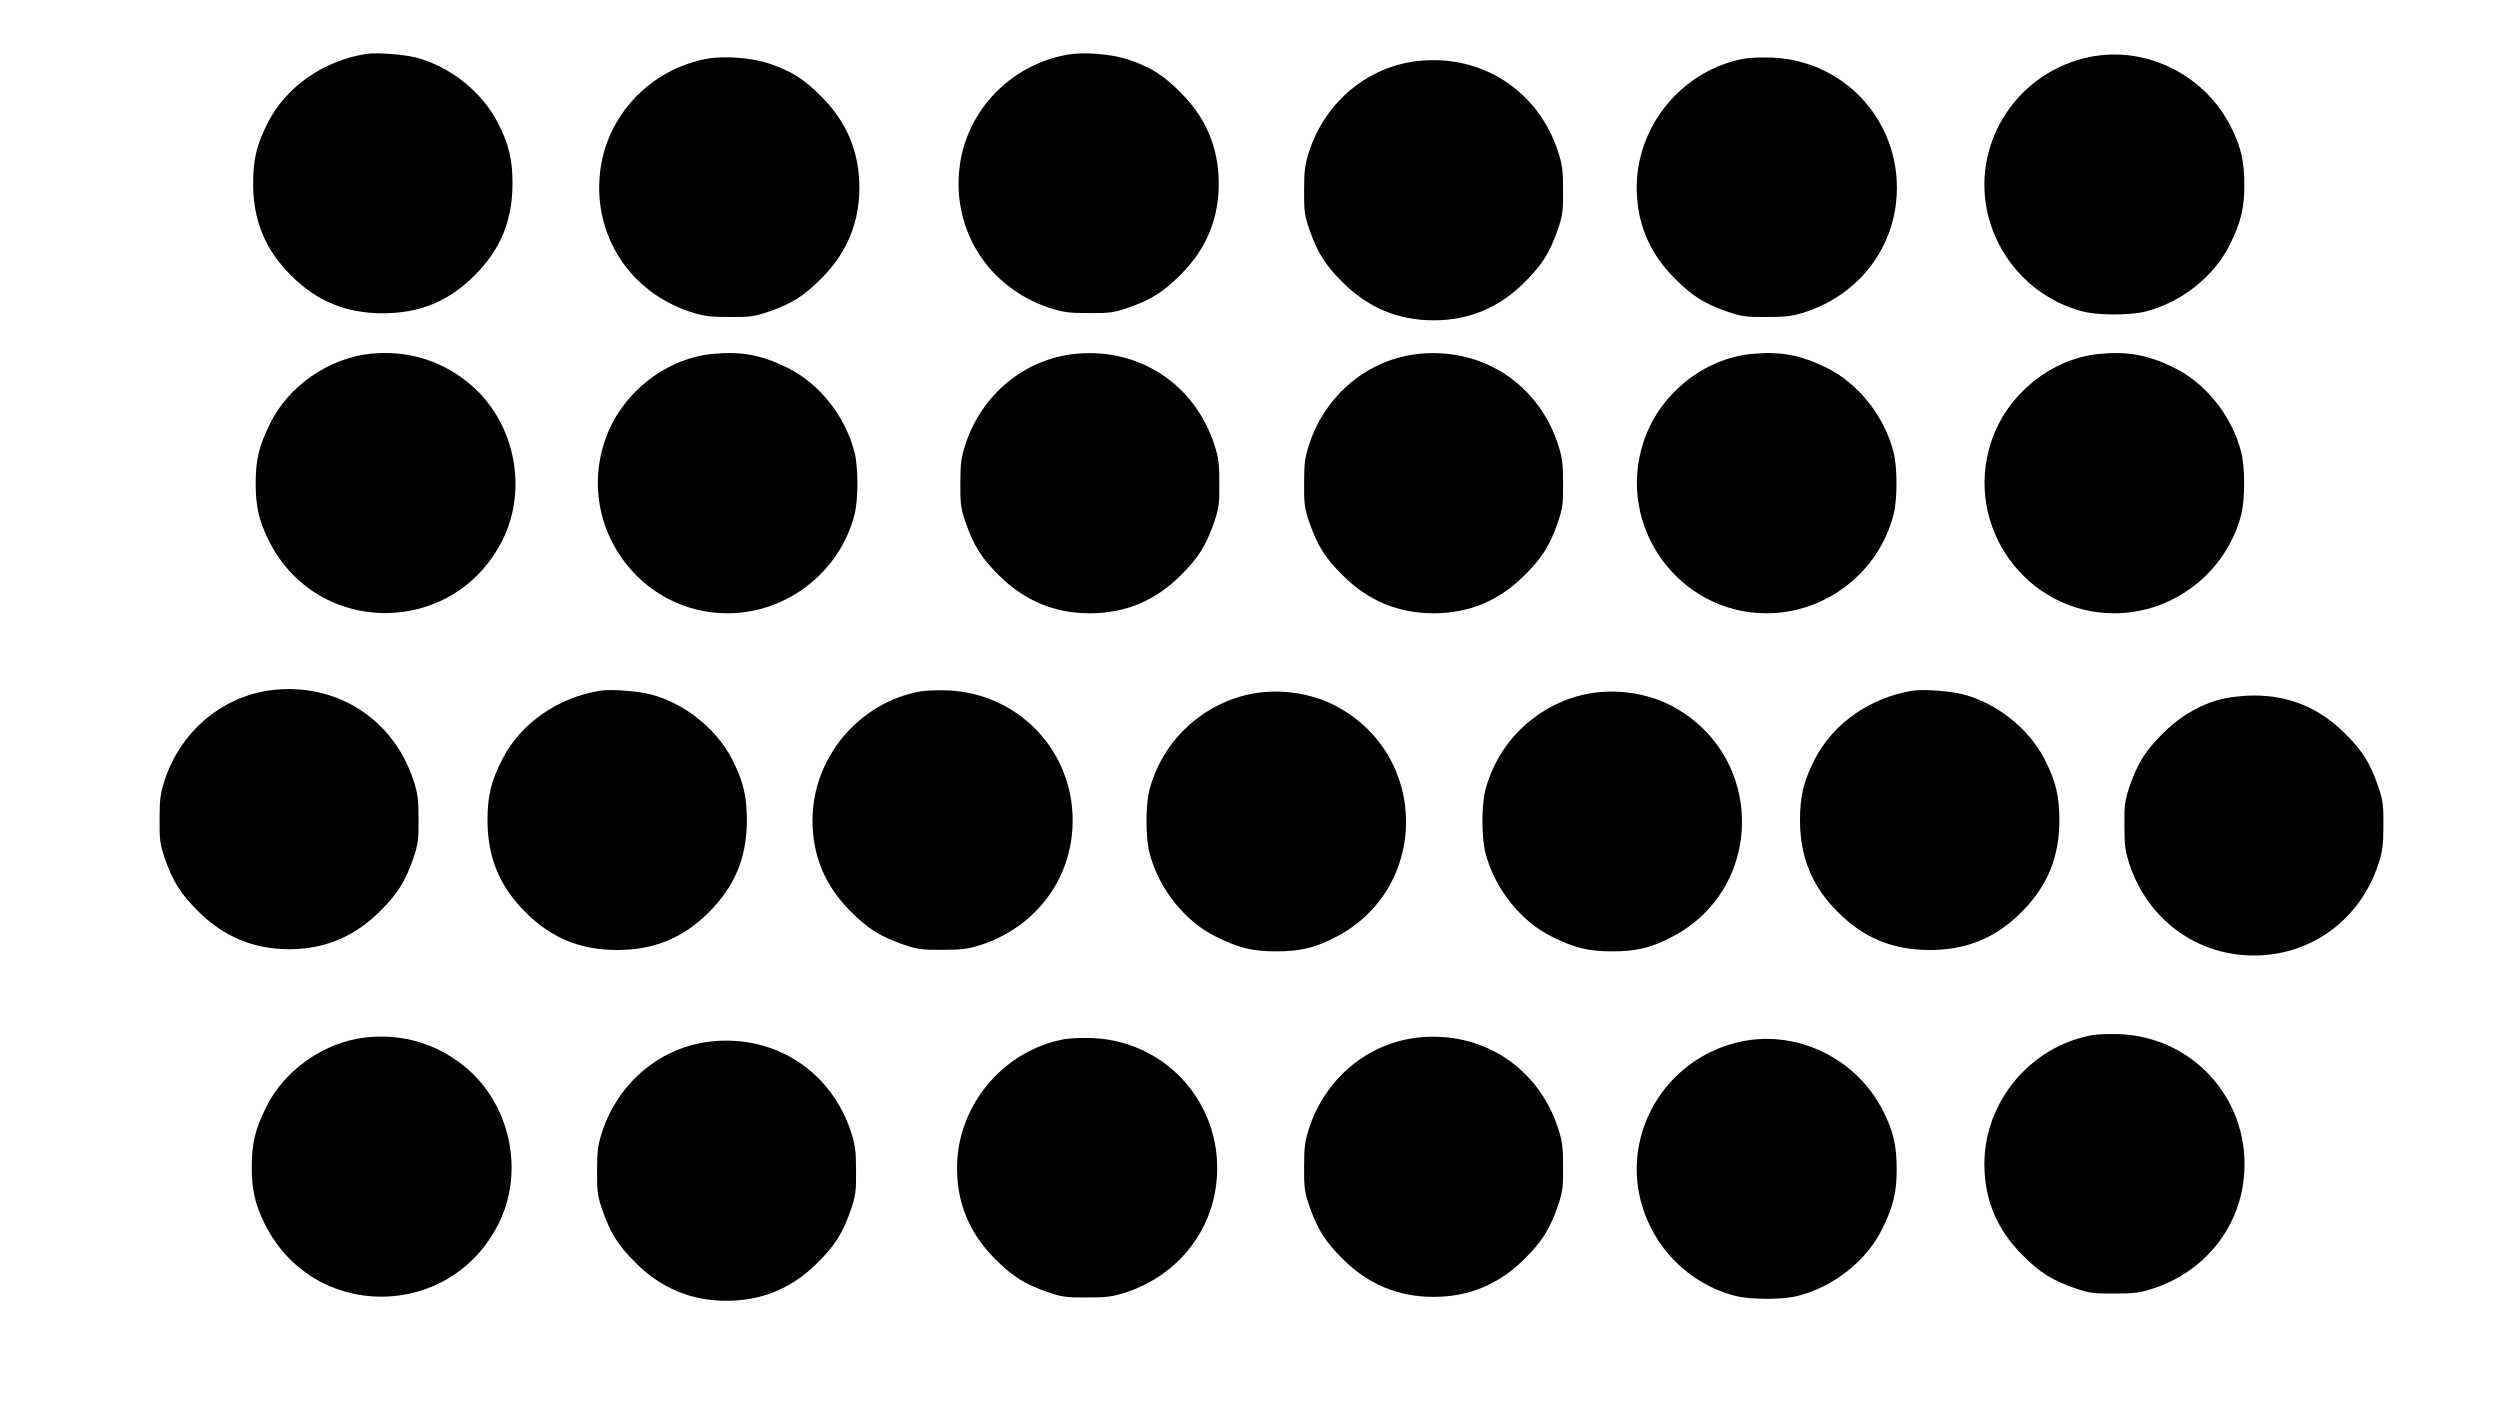 <?xml version="1.0" standalone="no"?>
<!DOCTYPE svg PUBLIC "-//W3C//DTD SVG 20010904//EN"
 "http://www.w3.org/TR/2001/REC-SVG-20010904/DTD/svg10.dtd">
<svg version="1.0" xmlns="http://www.w3.org/2000/svg"
 width="1280pt" height="720pt" viewBox="0 0 1280 720"
 preserveAspectRatio="xMidYMid meet">
<g transform="translate(0,720) scale(0.1,-0.1)"
fill="#000000" stroke="none">
<path d="M1875 6924 c-219 -35 -408 -167 -502 -349 -58 -112 -77 -189 -77
-315 0 -189 62 -339 194 -470 131 -132 281 -194 470 -194 189 0 339 62 470
194 132 131 194 281 194 470 0 126 -19 203 -77 315 -80 155 -245 286 -416 330
-66 17 -204 27 -256 19z"/>
<path d="M5464 6920 c-295 -53 -521 -293 -552 -585 -35 -321 153 -610 463
-712 68 -22 98 -26 200 -26 105 -1 130 3 200 27 118 41 181 80 271 171 130
130 194 284 194 465 0 181 -64 335 -194 465 -90 91 -154 131 -269 170 -87 29
-228 40 -313 25z"/>
<path d="M10664 6900 c-357 -93 -573 -454 -484 -806 61 -240 247 -428 485
-489 78 -20 242 -20 320 0 185 47 354 182 433 345 56 114 73 184 73 305 0 117
-17 192 -66 290 -139 283 -462 434 -761 355z"/>
<path d="M3624 6900 c-295 -53 -521 -293 -552 -585 -35 -321 153 -610 463
-712 68 -22 98 -26 200 -26 105 -1 130 3 200 27 118 41 181 80 271 171 130
130 194 284 194 465 0 181 -64 335 -194 465 -90 91 -154 131 -269 170 -87 29
-228 40 -313 25z"/>
<path d="M8932 6900 c-315 -57 -552 -340 -552 -660 0 -181 64 -335 194 -465
90 -91 153 -130 271 -171 70 -24 95 -28 200 -27 102 0 132 4 200 26 257 85
435 301 463 562 42 387 -245 722 -632 740 -50 2 -115 0 -144 -5z"/>
<path d="M7263 6888 c-257 -27 -476 -207 -560 -463 -22 -68 -26 -98 -26 -200
-1 -105 3 -130 27 -200 41 -118 80 -181 171 -271 130 -130 284 -194 465 -194
181 0 335 64 465 194 91 90 130 153 171 271 24 70 28 95 27 200 0 102 -4 132
-26 200 -102 311 -389 497 -714 463z"/>
<path d="M1898 5389 c-215 -22 -423 -167 -516 -359 -56 -114 -73 -184 -73
-305 0 -117 17 -192 66 -290 245 -498 946 -499 1197 -2 137 272 59 623 -180
812 -142 113 -311 162 -494 144z"/>
<path d="M3650 5388 c-249 -23 -478 -210 -556 -453 -140 -431 181 -875 631
-875 304 0 574 210 650 505 20 78 20 242 0 320 -47 185 -182 354 -345 433
-132 65 -236 84 -380 70z"/>
<path d="M5503 5388 c-257 -27 -476 -207 -560 -463 -22 -68 -26 -98 -26 -200
-1 -105 3 -130 27 -200 41 -118 80 -181 171 -271 130 -130 284 -194 465 -194
181 0 335 64 465 194 91 90 130 153 171 271 24 70 28 95 27 200 0 102 -4 132
-26 200 -102 311 -389 497 -714 463z"/>
<path d="M7263 5388 c-257 -27 -476 -207 -560 -463 -22 -68 -26 -98 -26 -200
-1 -105 3 -130 27 -200 41 -118 80 -181 171 -271 130 -130 284 -194 465 -194
181 0 335 64 465 194 91 90 130 153 171 271 24 70 28 95 27 200 0 102 -4 132
-26 200 -102 311 -389 497 -714 463z"/>
<path d="M8970 5388 c-249 -23 -478 -210 -556 -453 -140 -431 181 -875 631
-875 304 0 574 210 650 505 20 78 20 242 0 320 -47 185 -182 354 -345 433
-132 65 -236 84 -380 70z"/>
<path d="M10750 5388 c-249 -23 -478 -210 -556 -453 -140 -431 181 -875 631
-875 304 0 574 210 650 505 20 78 20 242 0 320 -47 185 -182 354 -345 433
-132 65 -236 84 -380 70z"/>
<path d="M1403 3668 c-257 -27 -476 -207 -560 -463 -22 -68 -26 -98 -26 -200
-1 -105 3 -130 27 -200 41 -118 80 -181 171 -271 130 -130 284 -194 465 -194
181 0 335 64 465 194 91 90 130 153 171 271 24 70 28 95 27 200 0 102 -4 132
-26 200 -102 311 -389 497 -714 463z"/>
<path d="M3075 3664 c-219 -35 -408 -167 -502 -349 -58 -112 -77 -189 -77
-315 0 -189 62 -339 194 -470 131 -132 281 -194 470 -194 189 0 339 62 470
194 132 131 194 281 194 470 0 126 -19 203 -77 315 -80 155 -245 286 -416 330
-66 17 -204 27 -256 19z"/>
<path d="M4712 3660 c-315 -57 -552 -340 -552 -660 0 -181 64 -335 194 -465
90 -91 153 -130 271 -171 70 -24 95 -28 200 -27 102 0 132 4 200 26 257 85
435 301 463 562 42 387 -245 722 -632 740 -50 2 -115 0 -144 -5z"/>
<path d="M9795 3664 c-219 -35 -408 -167 -502 -349 -58 -112 -77 -189 -77
-315 0 -189 62 -339 194 -470 131 -132 281 -194 470 -194 189 0 339 62 470
194 132 131 194 281 194 470 0 126 -19 203 -77 315 -80 155 -245 286 -416 330
-66 17 -204 27 -256 19z"/>
<path d="M6370 3639 c-237 -61 -424 -248 -485 -484 -20 -78 -20 -242 0 -320
47 -185 182 -354 345 -433 114 -56 184 -73 305 -73 117 0 192 17 290 66 498
245 499 946 2 1197 -135 67 -309 86 -457 47z"/>
<path d="M8090 3639 c-237 -61 -424 -248 -485 -484 -20 -78 -20 -242 0 -320
47 -185 182 -354 345 -433 114 -56 184 -73 305 -73 117 0 192 17 290 66 498
245 499 946 2 1197 -135 67 -309 86 -457 47z"/>
<path d="M11390 3624 c-113 -24 -223 -86 -315 -178 -91 -90 -130 -153 -171
-271 -24 -70 -28 -95 -27 -200 0 -102 4 -132 26 -200 85 -257 301 -435 562
-463 321 -35 610 153 712 463 22 68 26 98 26 200 1 105 -3 130 -27 200 -41
118 -80 181 -171 271 -132 131 -286 194 -470 193 -44 0 -109 -7 -145 -15z"/>
<path d="M10712 1900 c-315 -57 -552 -340 -552 -660 0 -181 64 -335 194 -465
90 -91 153 -130 271 -171 70 -24 95 -28 200 -27 102 0 132 4 200 26 257 85
435 301 463 562 42 387 -245 722 -632 740 -50 2 -115 0 -144 -5z"/>
<path d="M1878 1889 c-215 -22 -423 -167 -516 -359 -56 -114 -73 -184 -73
-305 0 -117 17 -192 66 -290 245 -498 946 -499 1197 -2 137 272 59 623 -180
812 -142 113 -311 162 -494 144z"/>
<path d="M7263 1888 c-257 -27 -476 -207 -560 -463 -22 -68 -26 -98 -26 -200
-1 -105 3 -130 27 -200 41 -118 80 -181 171 -271 130 -130 284 -194 465 -194
181 0 335 64 465 194 91 90 130 153 171 271 24 70 28 95 27 200 0 102 -4 132
-26 200 -102 311 -389 497 -714 463z"/>
<path d="M5452 1880 c-315 -57 -552 -340 -552 -660 0 -181 64 -335 194 -465
90 -91 153 -130 271 -171 70 -24 95 -28 200 -27 102 0 132 4 200 26 257 85
435 301 463 562 42 387 -245 722 -632 740 -50 2 -115 0 -144 -5z"/>
<path d="M3643 1868 c-257 -27 -476 -207 -560 -463 -22 -68 -26 -98 -26 -200
-1 -105 3 -130 27 -200 41 -118 80 -181 171 -271 130 -130 284 -194 465 -194
181 0 335 64 465 194 91 90 130 153 171 271 24 70 28 95 27 200 0 102 -4 132
-26 200 -102 311 -389 497 -714 463z"/>
<path d="M8884 1860 c-357 -93 -573 -454 -484 -806 61 -240 247 -428 485 -489
78 -20 242 -20 320 0 185 47 354 182 433 345 56 114 73 184 73 305 0 117 -17
192 -66 290 -139 283 -462 434 -761 355z"/>
</g>
</svg>
